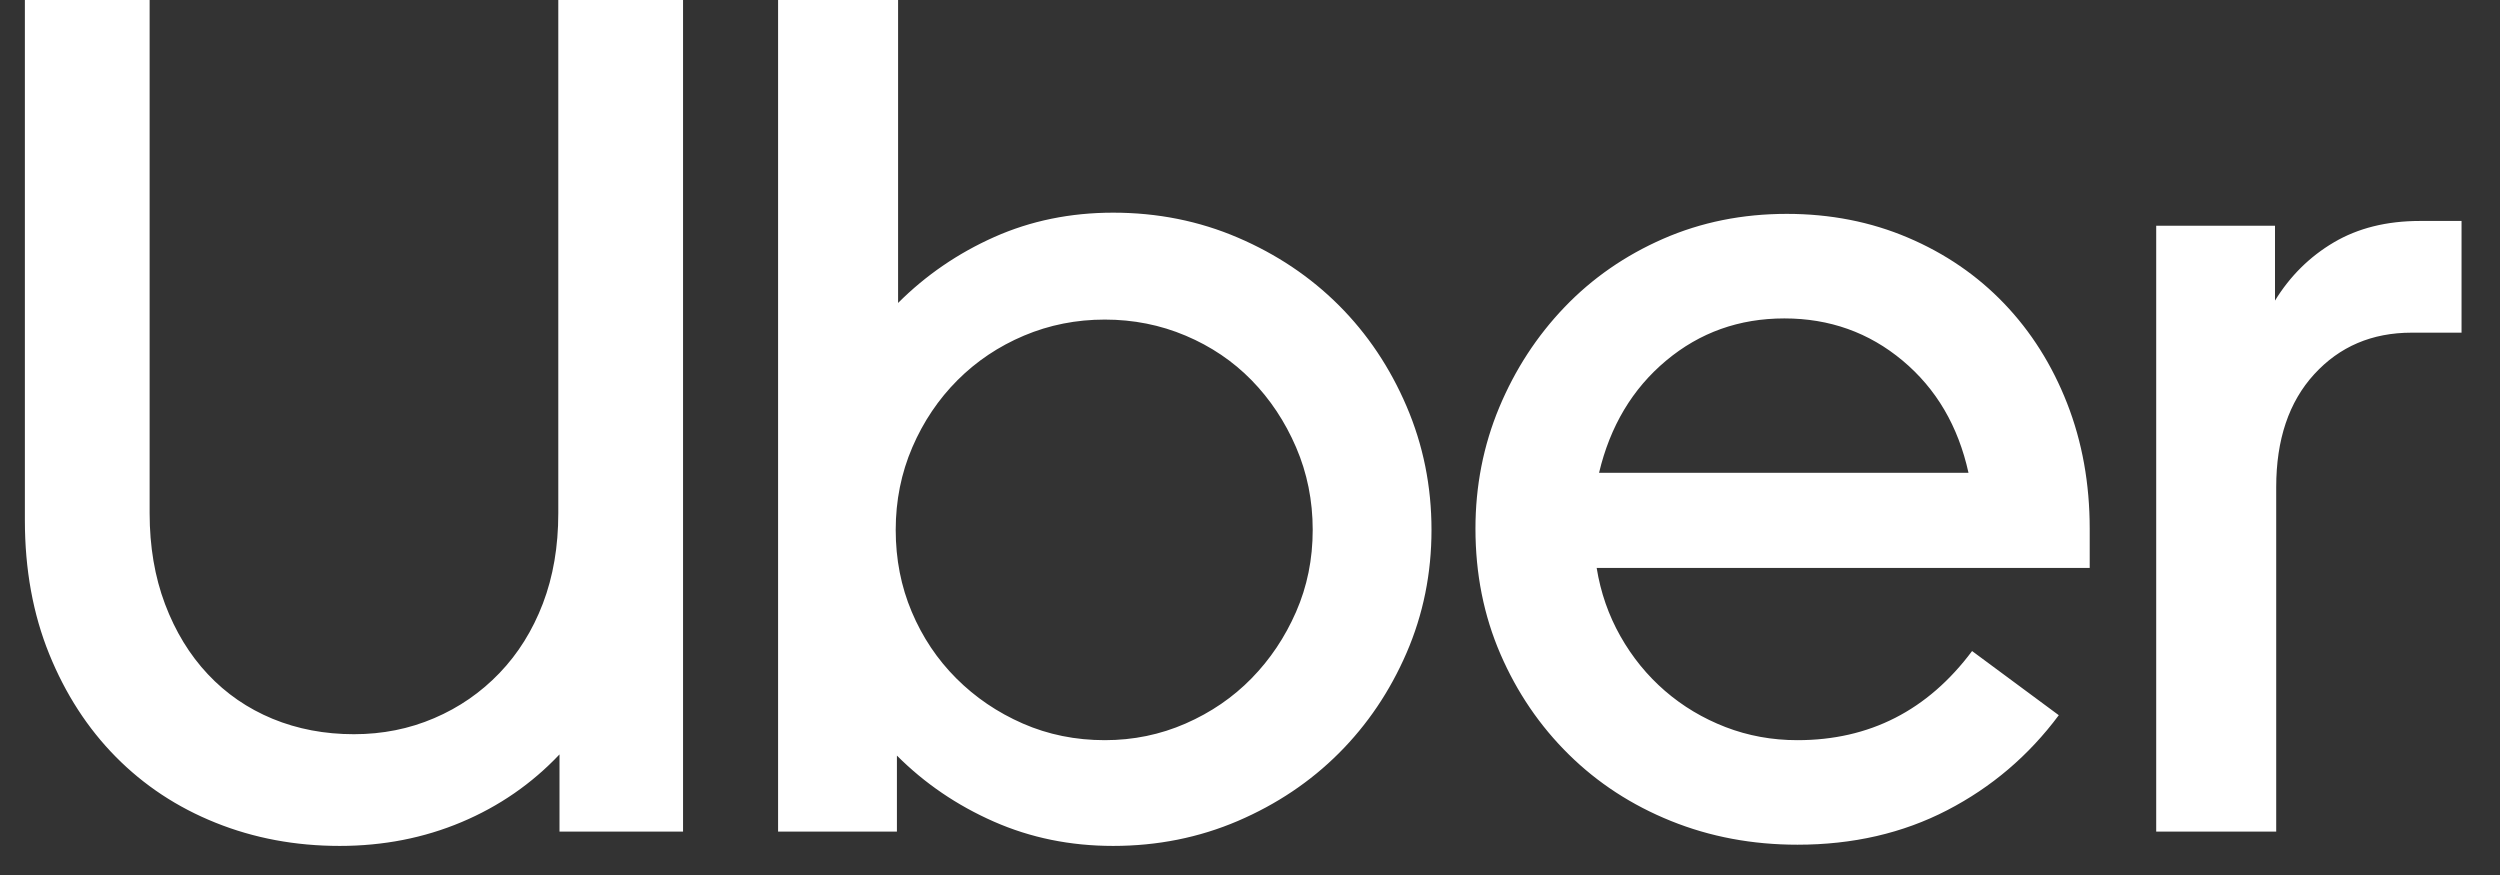 <?xml version="1.0" encoding="UTF-8"?> <svg xmlns="http://www.w3.org/2000/svg" width="60" height="21" viewBox="0 0 60 21" fill="none"><rect x="0" y="0" width="60" height="21" fill="#333333" stroke="none"/><path d="M3.961 14.499C4.209 15.155 4.551 15.716 4.988 16.181C5.425 16.647 5.943 17.003 6.542 17.251C7.141 17.498 7.792 17.621 8.495 17.621C9.18 17.621 9.821 17.493 10.42 17.236C11.019 16.98 11.541 16.619 11.988 16.153C12.435 15.687 12.782 15.131 13.029 14.485C13.276 13.838 13.399 13.116 13.399 12.318V0H16.393V19.959H13.428V18.106C12.763 18.809 11.979 19.351 11.076 19.731C10.173 20.111 9.198 20.302 8.153 20.302C7.088 20.302 6.095 20.116 5.173 19.745C4.251 19.375 3.453 18.847 2.778 18.163C2.103 17.479 1.571 16.657 1.181 15.697C0.792 14.737 0.597 13.668 0.597 12.489V0H3.591V12.318C3.591 13.116 3.714 13.843 3.961 14.499ZM21.554 0V7.271C22.219 6.606 22.989 6.078 23.864 5.688C24.738 5.299 25.689 5.104 26.715 5.104C27.779 5.104 28.777 5.303 29.709 5.703C30.64 6.102 31.448 6.644 32.133 7.328C32.817 8.012 33.359 8.82 33.758 9.752C34.157 10.683 34.356 11.671 34.356 12.717C34.356 13.762 34.157 14.746 33.758 15.668C33.359 16.59 32.817 17.393 32.133 18.077C31.448 18.762 30.64 19.303 29.709 19.703C28.777 20.102 27.779 20.302 26.715 20.302C25.688 20.302 24.733 20.107 23.849 19.717C22.965 19.327 22.191 18.8 21.526 18.134V19.959H18.674V0H21.554ZM21.882 14.684C22.139 15.293 22.495 15.825 22.951 16.281C23.407 16.737 23.94 17.099 24.548 17.365C25.156 17.631 25.812 17.764 26.515 17.764C27.2 17.764 27.846 17.631 28.454 17.365C29.062 17.099 29.59 16.738 30.037 16.281C30.483 15.825 30.84 15.293 31.106 14.684C31.372 14.076 31.505 13.42 31.505 12.717C31.505 12.014 31.372 11.353 31.106 10.735C30.84 10.117 30.483 9.581 30.037 9.124C29.59 8.668 29.063 8.312 28.454 8.055C27.846 7.798 27.2 7.67 26.515 7.67C25.831 7.67 25.185 7.798 24.576 8.055C23.968 8.312 23.436 8.668 22.98 9.124C22.524 9.581 22.162 10.117 21.896 10.735C21.63 11.353 21.497 12.014 21.497 12.717C21.497 13.42 21.625 14.076 21.882 14.684ZM35.981 9.78C36.362 8.868 36.885 8.065 37.55 7.371C38.215 6.677 39.004 6.13 39.916 5.731C40.829 5.332 41.817 5.133 42.882 5.133C43.927 5.133 44.897 5.323 45.79 5.703C46.684 6.083 47.453 6.61 48.1 7.285C48.746 7.96 49.25 8.758 49.611 9.68C49.972 10.602 50.153 11.605 50.153 12.689V13.63H38.32C38.415 14.219 38.605 14.765 38.89 15.269C39.175 15.773 39.531 16.21 39.959 16.581C40.387 16.951 40.872 17.241 41.413 17.45C41.955 17.659 42.53 17.764 43.138 17.764C44.868 17.764 46.265 17.051 47.33 15.625L49.411 17.165C48.689 18.135 47.796 18.895 46.731 19.446C45.667 19.997 44.469 20.273 43.139 20.273C42.055 20.273 41.043 20.083 40.102 19.703C39.161 19.323 38.343 18.79 37.65 18.106C36.956 17.422 36.409 16.619 36.01 15.697C35.611 14.775 35.411 13.772 35.411 12.688C35.411 11.662 35.601 10.693 35.981 9.78ZM39.988 8.654C39.18 9.329 38.643 10.227 38.377 11.348H47.244C46.997 10.227 46.47 9.329 45.662 8.654C44.854 7.979 43.908 7.642 42.825 7.642C41.741 7.642 40.796 7.979 39.988 8.654ZM55.541 8.982C54.933 9.647 54.629 10.55 54.629 11.691V19.959H51.749V5.418H54.6V7.214C54.962 6.625 55.432 6.159 56.012 5.817C56.592 5.475 57.281 5.303 58.079 5.303H59.077V7.984H57.88C56.929 7.984 56.15 8.316 55.541 8.982Z" fill="white"></path></svg> 